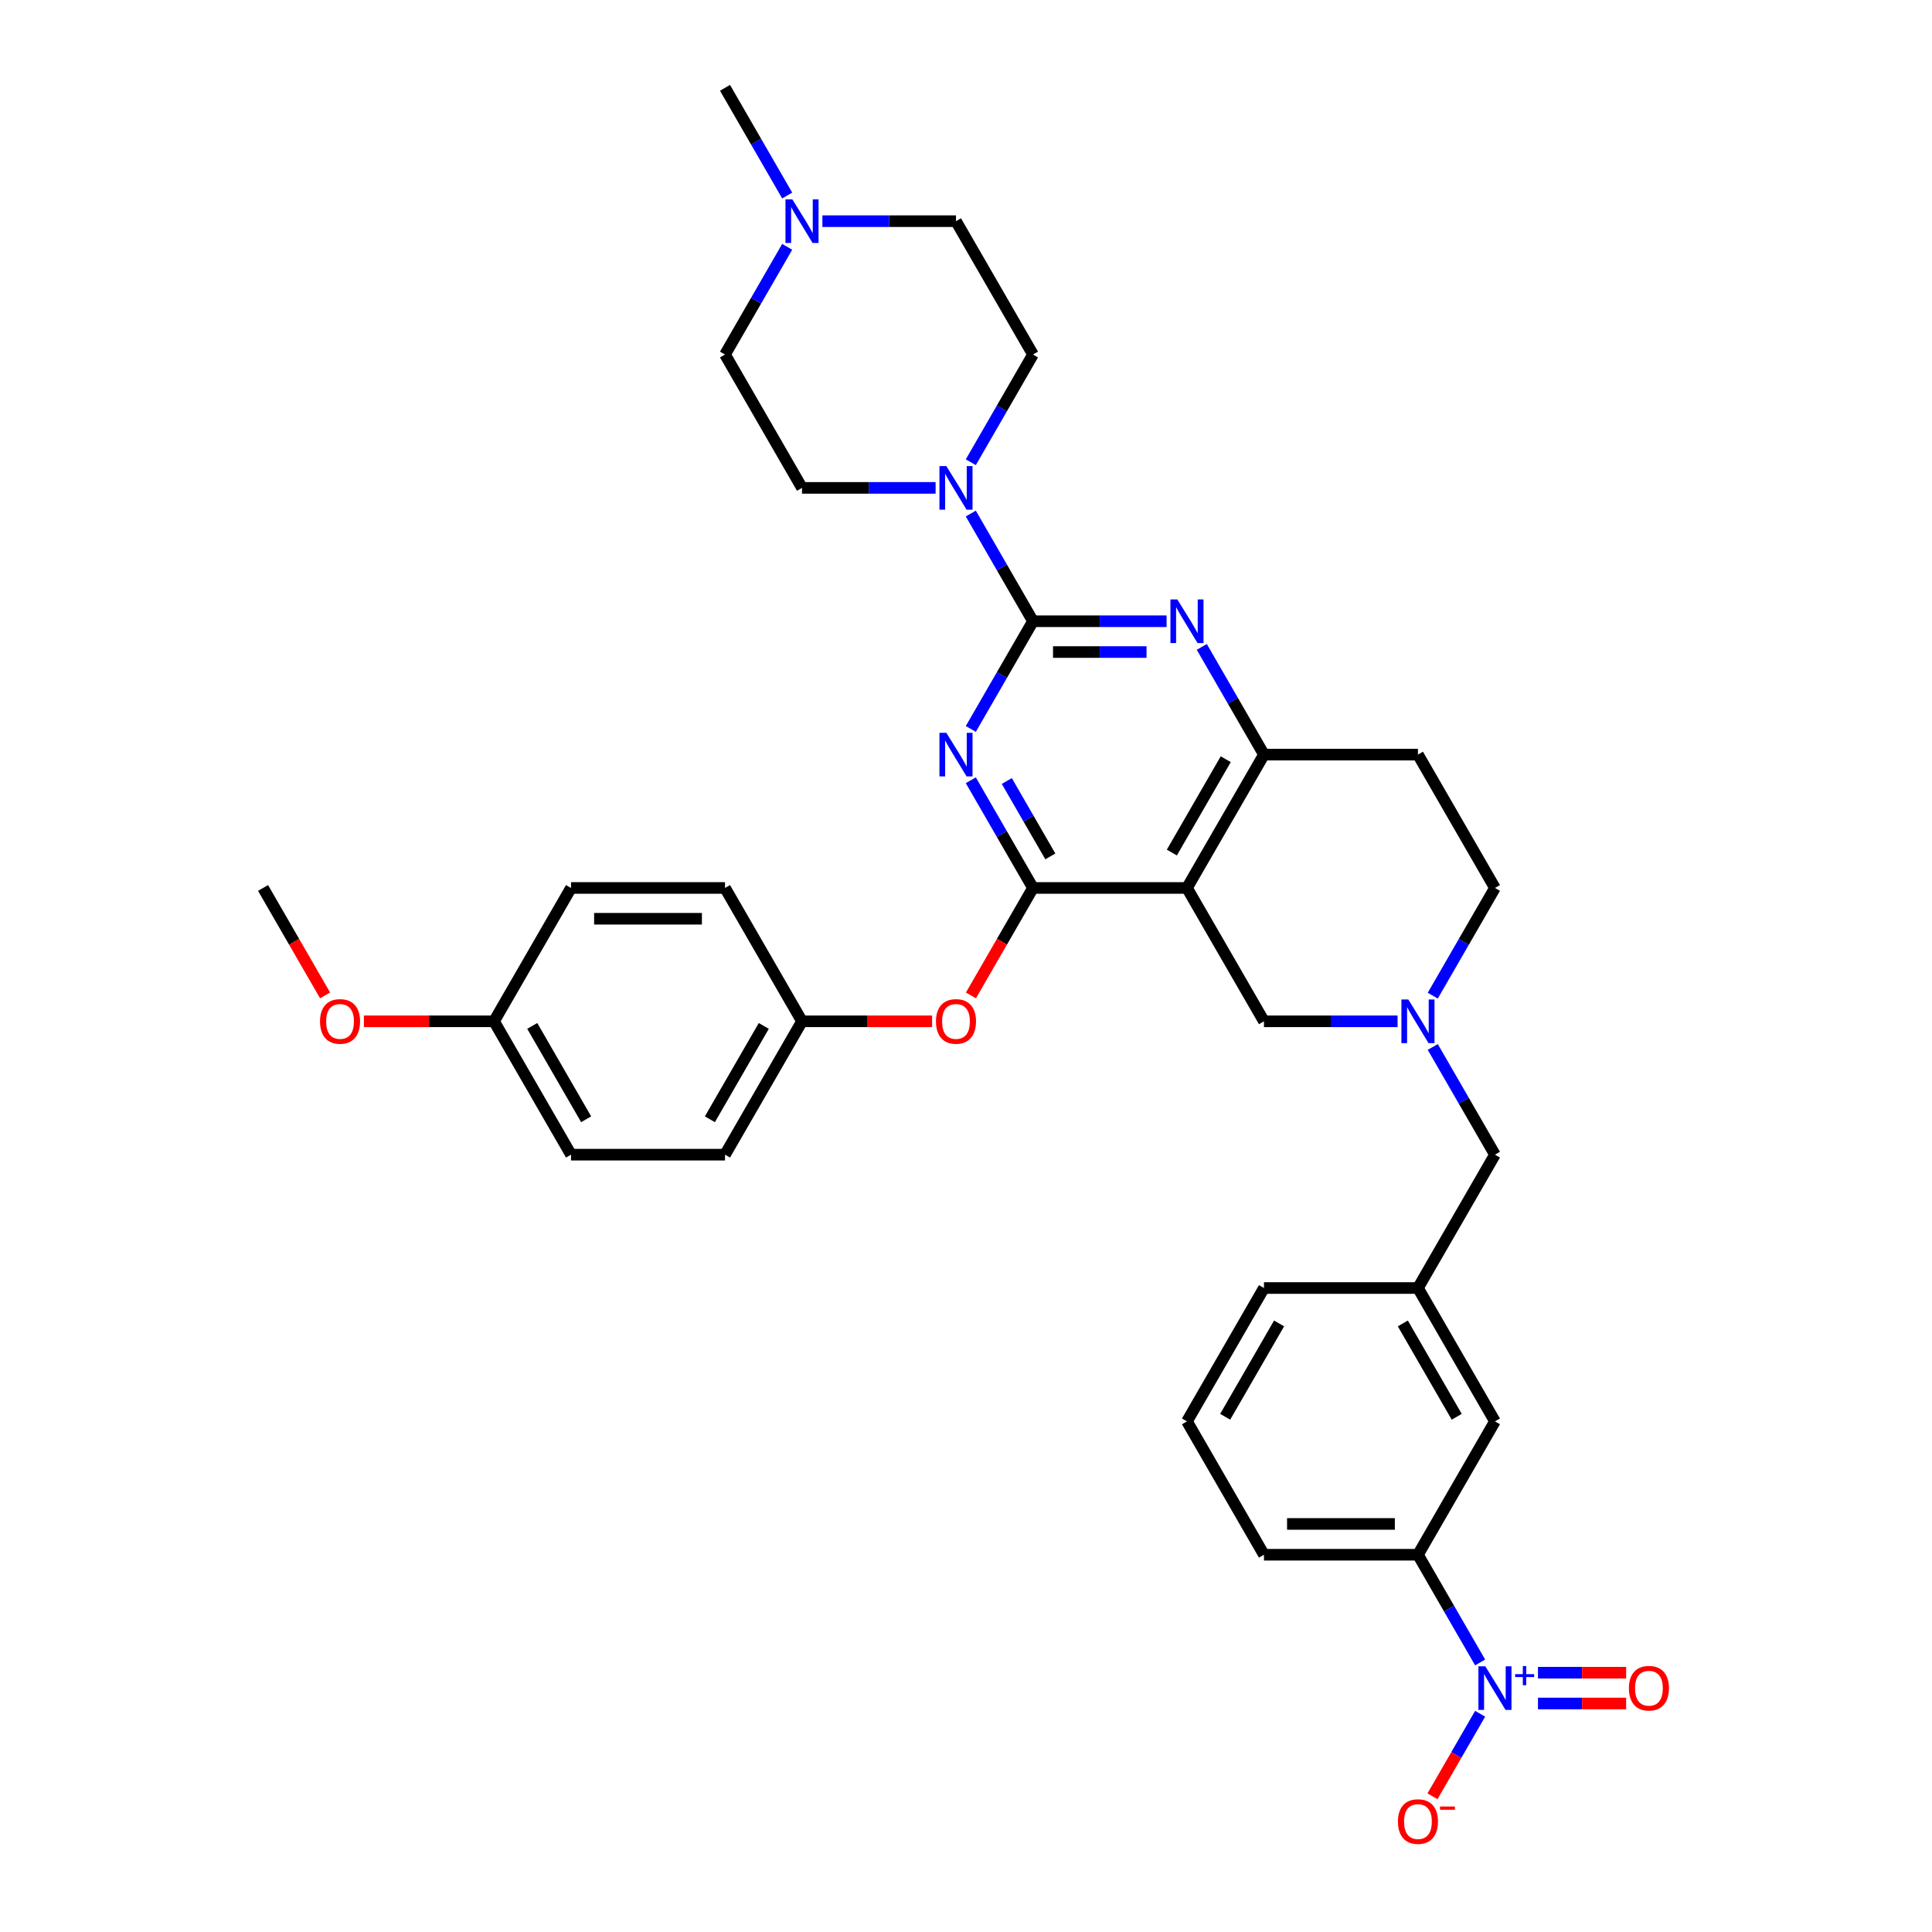 <?xml version='1.0' encoding='iso-8859-1'?>
<svg version='1.1' baseProfile='full'
              xmlns='http://www.w3.org/2000/svg'
                      xmlns:rdkit='http://www.rdkit.org/xml'
                      xmlns:xlink='http://www.w3.org/1999/xlink'
                  xml:space='preserve'
width='1000px' height='1000px' viewBox='0 0 1000 1000'>
<!-- END OF HEADER -->
<rect style='opacity:1.0;fill:#FFFFFF;stroke:none' width='1000' height='1000' x='0' y='0'> </rect>
<path class='bond-0' d='M 741.596,515.352 L 757.688,487.479' style='fill:none;fill-rule:evenodd;stroke:#0000FF;stroke-width:6px;stroke-linecap:butt;stroke-linejoin:miter;stroke-opacity:1' />
<path class='bond-0' d='M 757.688,487.479 L 773.781,459.605' style='fill:none;fill-rule:evenodd;stroke:#000000;stroke-width:6px;stroke-linecap:butt;stroke-linejoin:miter;stroke-opacity:1' />
<path class='bond-1' d='M 723.377,528.63 L 688.801,528.63' style='fill:none;fill-rule:evenodd;stroke:#0000FF;stroke-width:6px;stroke-linecap:butt;stroke-linejoin:miter;stroke-opacity:1' />
<path class='bond-1' d='M 688.801,528.63 L 654.226,528.63' style='fill:none;fill-rule:evenodd;stroke:#000000;stroke-width:6px;stroke-linecap:butt;stroke-linejoin:miter;stroke-opacity:1' />
<path class='bond-2' d='M 741.596,541.909 L 757.688,569.782' style='fill:none;fill-rule:evenodd;stroke:#0000FF;stroke-width:6px;stroke-linecap:butt;stroke-linejoin:miter;stroke-opacity:1' />
<path class='bond-2' d='M 757.688,569.782 L 773.781,597.656' style='fill:none;fill-rule:evenodd;stroke:#000000;stroke-width:6px;stroke-linecap:butt;stroke-linejoin:miter;stroke-opacity:1' />
<path class='bond-3' d='M 773.781,459.605 L 733.929,390.58' style='fill:none;fill-rule:evenodd;stroke:#000000;stroke-width:6px;stroke-linecap:butt;stroke-linejoin:miter;stroke-opacity:1' />
<path class='bond-4' d='M 733.929,390.58 L 654.226,390.58' style='fill:none;fill-rule:evenodd;stroke:#000000;stroke-width:6px;stroke-linecap:butt;stroke-linejoin:miter;stroke-opacity:1' />
<path class='bond-5' d='M 654.226,528.63 L 614.374,459.605' style='fill:none;fill-rule:evenodd;stroke:#000000;stroke-width:6px;stroke-linecap:butt;stroke-linejoin:miter;stroke-opacity:1' />
<path class='bond-6' d='M 614.374,459.605 L 654.226,390.58' style='fill:none;fill-rule:evenodd;stroke:#000000;stroke-width:6px;stroke-linecap:butt;stroke-linejoin:miter;stroke-opacity:1' />
<path class='bond-6' d='M 606.547,441.281 L 634.443,392.964' style='fill:none;fill-rule:evenodd;stroke:#000000;stroke-width:6px;stroke-linecap:butt;stroke-linejoin:miter;stroke-opacity:1' />
<path class='bond-7' d='M 614.374,459.605 L 534.671,459.605' style='fill:none;fill-rule:evenodd;stroke:#000000;stroke-width:6px;stroke-linecap:butt;stroke-linejoin:miter;stroke-opacity:1' />
<path class='bond-8' d='M 654.226,390.58 L 638.133,362.707' style='fill:none;fill-rule:evenodd;stroke:#000000;stroke-width:6px;stroke-linecap:butt;stroke-linejoin:miter;stroke-opacity:1' />
<path class='bond-8' d='M 638.133,362.707 L 622.041,334.834' style='fill:none;fill-rule:evenodd;stroke:#0000FF;stroke-width:6px;stroke-linecap:butt;stroke-linejoin:miter;stroke-opacity:1' />
<path class='bond-9' d='M 603.822,321.555 L 569.246,321.555' style='fill:none;fill-rule:evenodd;stroke:#0000FF;stroke-width:6px;stroke-linecap:butt;stroke-linejoin:miter;stroke-opacity:1' />
<path class='bond-9' d='M 569.246,321.555 L 534.671,321.555' style='fill:none;fill-rule:evenodd;stroke:#000000;stroke-width:6px;stroke-linecap:butt;stroke-linejoin:miter;stroke-opacity:1' />
<path class='bond-9' d='M 593.449,337.496 L 569.246,337.496' style='fill:none;fill-rule:evenodd;stroke:#0000FF;stroke-width:6px;stroke-linecap:butt;stroke-linejoin:miter;stroke-opacity:1' />
<path class='bond-9' d='M 569.246,337.496 L 545.044,337.496' style='fill:none;fill-rule:evenodd;stroke:#000000;stroke-width:6px;stroke-linecap:butt;stroke-linejoin:miter;stroke-opacity:1' />
<path class='bond-10' d='M 534.671,321.555 L 518.578,349.428' style='fill:none;fill-rule:evenodd;stroke:#000000;stroke-width:6px;stroke-linecap:butt;stroke-linejoin:miter;stroke-opacity:1' />
<path class='bond-10' d='M 518.578,349.428 L 502.486,377.302' style='fill:none;fill-rule:evenodd;stroke:#0000FF;stroke-width:6px;stroke-linecap:butt;stroke-linejoin:miter;stroke-opacity:1' />
<path class='bond-11' d='M 534.671,321.555 L 518.578,293.682' style='fill:none;fill-rule:evenodd;stroke:#000000;stroke-width:6px;stroke-linecap:butt;stroke-linejoin:miter;stroke-opacity:1' />
<path class='bond-11' d='M 518.578,293.682 L 502.486,265.809' style='fill:none;fill-rule:evenodd;stroke:#0000FF;stroke-width:6px;stroke-linecap:butt;stroke-linejoin:miter;stroke-opacity:1' />
<path class='bond-12' d='M 502.486,403.859 L 518.578,431.732' style='fill:none;fill-rule:evenodd;stroke:#0000FF;stroke-width:6px;stroke-linecap:butt;stroke-linejoin:miter;stroke-opacity:1' />
<path class='bond-12' d='M 518.578,431.732 L 534.671,459.605' style='fill:none;fill-rule:evenodd;stroke:#000000;stroke-width:6px;stroke-linecap:butt;stroke-linejoin:miter;stroke-opacity:1' />
<path class='bond-12' d='M 521.118,404.25 L 532.383,423.762' style='fill:none;fill-rule:evenodd;stroke:#0000FF;stroke-width:6px;stroke-linecap:butt;stroke-linejoin:miter;stroke-opacity:1' />
<path class='bond-12' d='M 532.383,423.762 L 543.648,443.273' style='fill:none;fill-rule:evenodd;stroke:#000000;stroke-width:6px;stroke-linecap:butt;stroke-linejoin:miter;stroke-opacity:1' />
<path class='bond-13' d='M 534.671,459.605 L 518.615,487.415' style='fill:none;fill-rule:evenodd;stroke:#000000;stroke-width:6px;stroke-linecap:butt;stroke-linejoin:miter;stroke-opacity:1' />
<path class='bond-13' d='M 518.615,487.415 L 502.559,515.224' style='fill:none;fill-rule:evenodd;stroke:#FF0000;stroke-width:6px;stroke-linecap:butt;stroke-linejoin:miter;stroke-opacity:1' />
<path class='bond-14' d='M 484.267,252.53 L 449.691,252.53' style='fill:none;fill-rule:evenodd;stroke:#0000FF;stroke-width:6px;stroke-linecap:butt;stroke-linejoin:miter;stroke-opacity:1' />
<path class='bond-14' d='M 449.691,252.53 L 415.116,252.53' style='fill:none;fill-rule:evenodd;stroke:#000000;stroke-width:6px;stroke-linecap:butt;stroke-linejoin:miter;stroke-opacity:1' />
<path class='bond-15' d='M 502.486,239.251 L 518.578,211.378' style='fill:none;fill-rule:evenodd;stroke:#0000FF;stroke-width:6px;stroke-linecap:butt;stroke-linejoin:miter;stroke-opacity:1' />
<path class='bond-15' d='M 518.578,211.378 L 534.671,183.505' style='fill:none;fill-rule:evenodd;stroke:#000000;stroke-width:6px;stroke-linecap:butt;stroke-linejoin:miter;stroke-opacity:1' />
<path class='bond-16' d='M 733.929,804.731 L 654.226,804.731' style='fill:none;fill-rule:evenodd;stroke:#000000;stroke-width:6px;stroke-linecap:butt;stroke-linejoin:miter;stroke-opacity:1' />
<path class='bond-16' d='M 721.974,788.79 L 666.181,788.79' style='fill:none;fill-rule:evenodd;stroke:#000000;stroke-width:6px;stroke-linecap:butt;stroke-linejoin:miter;stroke-opacity:1' />
<path class='bond-17' d='M 733.929,804.731 L 773.781,735.706' style='fill:none;fill-rule:evenodd;stroke:#000000;stroke-width:6px;stroke-linecap:butt;stroke-linejoin:miter;stroke-opacity:1' />
<path class='bond-18' d='M 733.929,804.731 L 750.022,832.604' style='fill:none;fill-rule:evenodd;stroke:#000000;stroke-width:6px;stroke-linecap:butt;stroke-linejoin:miter;stroke-opacity:1' />
<path class='bond-18' d='M 750.022,832.604 L 766.115,860.478' style='fill:none;fill-rule:evenodd;stroke:#0000FF;stroke-width:6px;stroke-linecap:butt;stroke-linejoin:miter;stroke-opacity:1' />
<path class='bond-19' d='M 773.781,597.656 L 733.929,666.681' style='fill:none;fill-rule:evenodd;stroke:#000000;stroke-width:6px;stroke-linecap:butt;stroke-linejoin:miter;stroke-opacity:1' />
<path class='bond-20' d='M 654.226,804.731 L 614.374,735.706' style='fill:none;fill-rule:evenodd;stroke:#000000;stroke-width:6px;stroke-linecap:butt;stroke-linejoin:miter;stroke-opacity:1' />
<path class='bond-21' d='M 614.374,735.706 L 654.226,666.681' style='fill:none;fill-rule:evenodd;stroke:#000000;stroke-width:6px;stroke-linecap:butt;stroke-linejoin:miter;stroke-opacity:1' />
<path class='bond-21' d='M 634.157,733.322 L 662.053,685.005' style='fill:none;fill-rule:evenodd;stroke:#000000;stroke-width:6px;stroke-linecap:butt;stroke-linejoin:miter;stroke-opacity:1' />
<path class='bond-22' d='M 654.226,666.681 L 733.929,666.681' style='fill:none;fill-rule:evenodd;stroke:#000000;stroke-width:6px;stroke-linecap:butt;stroke-linejoin:miter;stroke-opacity:1' />
<path class='bond-23' d='M 482.465,528.63 L 448.791,528.63' style='fill:none;fill-rule:evenodd;stroke:#FF0000;stroke-width:6px;stroke-linecap:butt;stroke-linejoin:miter;stroke-opacity:1' />
<path class='bond-23' d='M 448.791,528.63 L 415.116,528.63' style='fill:none;fill-rule:evenodd;stroke:#000000;stroke-width:6px;stroke-linecap:butt;stroke-linejoin:miter;stroke-opacity:1' />
<path class='bond-24' d='M 295.561,597.656 L 255.709,528.63' style='fill:none;fill-rule:evenodd;stroke:#000000;stroke-width:6px;stroke-linecap:butt;stroke-linejoin:miter;stroke-opacity:1' />
<path class='bond-24' d='M 303.388,579.331 L 275.492,531.014' style='fill:none;fill-rule:evenodd;stroke:#000000;stroke-width:6px;stroke-linecap:butt;stroke-linejoin:miter;stroke-opacity:1' />
<path class='bond-25' d='M 295.561,597.656 L 375.264,597.656' style='fill:none;fill-rule:evenodd;stroke:#000000;stroke-width:6px;stroke-linecap:butt;stroke-linejoin:miter;stroke-opacity:1' />
<path class='bond-26' d='M 255.709,528.63 L 295.561,459.605' style='fill:none;fill-rule:evenodd;stroke:#000000;stroke-width:6px;stroke-linecap:butt;stroke-linejoin:miter;stroke-opacity:1' />
<path class='bond-27' d='M 255.709,528.63 L 222.035,528.63' style='fill:none;fill-rule:evenodd;stroke:#000000;stroke-width:6px;stroke-linecap:butt;stroke-linejoin:miter;stroke-opacity:1' />
<path class='bond-27' d='M 222.035,528.63 L 188.36,528.63' style='fill:none;fill-rule:evenodd;stroke:#FF0000;stroke-width:6px;stroke-linecap:butt;stroke-linejoin:miter;stroke-opacity:1' />
<path class='bond-28' d='M 295.561,459.605 L 375.264,459.605' style='fill:none;fill-rule:evenodd;stroke:#000000;stroke-width:6px;stroke-linecap:butt;stroke-linejoin:miter;stroke-opacity:1' />
<path class='bond-28' d='M 307.516,475.546 L 363.309,475.546' style='fill:none;fill-rule:evenodd;stroke:#000000;stroke-width:6px;stroke-linecap:butt;stroke-linejoin:miter;stroke-opacity:1' />
<path class='bond-29' d='M 375.264,183.505 L 391.357,155.632' style='fill:none;fill-rule:evenodd;stroke:#000000;stroke-width:6px;stroke-linecap:butt;stroke-linejoin:miter;stroke-opacity:1' />
<path class='bond-29' d='M 391.357,155.632 L 407.45,127.758' style='fill:none;fill-rule:evenodd;stroke:#0000FF;stroke-width:6px;stroke-linecap:butt;stroke-linejoin:miter;stroke-opacity:1' />
<path class='bond-30' d='M 375.264,183.505 L 415.116,252.53' style='fill:none;fill-rule:evenodd;stroke:#000000;stroke-width:6px;stroke-linecap:butt;stroke-linejoin:miter;stroke-opacity:1' />
<path class='bond-31' d='M 425.669,114.48 L 460.244,114.48' style='fill:none;fill-rule:evenodd;stroke:#0000FF;stroke-width:6px;stroke-linecap:butt;stroke-linejoin:miter;stroke-opacity:1' />
<path class='bond-31' d='M 460.244,114.48 L 494.819,114.48' style='fill:none;fill-rule:evenodd;stroke:#000000;stroke-width:6px;stroke-linecap:butt;stroke-linejoin:miter;stroke-opacity:1' />
<path class='bond-32' d='M 407.45,101.201 L 391.357,73.328' style='fill:none;fill-rule:evenodd;stroke:#0000FF;stroke-width:6px;stroke-linecap:butt;stroke-linejoin:miter;stroke-opacity:1' />
<path class='bond-32' d='M 391.357,73.328 L 375.264,45.455' style='fill:none;fill-rule:evenodd;stroke:#000000;stroke-width:6px;stroke-linecap:butt;stroke-linejoin:miter;stroke-opacity:1' />
<path class='bond-33' d='M 494.819,114.48 L 534.671,183.505' style='fill:none;fill-rule:evenodd;stroke:#000000;stroke-width:6px;stroke-linecap:butt;stroke-linejoin:miter;stroke-opacity:1' />
<path class='bond-34' d='M 375.264,459.605 L 415.116,528.63' style='fill:none;fill-rule:evenodd;stroke:#000000;stroke-width:6px;stroke-linecap:butt;stroke-linejoin:miter;stroke-opacity:1' />
<path class='bond-35' d='M 415.116,528.63 L 375.264,597.656' style='fill:none;fill-rule:evenodd;stroke:#000000;stroke-width:6px;stroke-linecap:butt;stroke-linejoin:miter;stroke-opacity:1' />
<path class='bond-35' d='M 395.333,531.014 L 367.437,579.331' style='fill:none;fill-rule:evenodd;stroke:#000000;stroke-width:6px;stroke-linecap:butt;stroke-linejoin:miter;stroke-opacity:1' />
<path class='bond-36' d='M 168.266,515.224 L 152.21,487.415' style='fill:none;fill-rule:evenodd;stroke:#FF0000;stroke-width:6px;stroke-linecap:butt;stroke-linejoin:miter;stroke-opacity:1' />
<path class='bond-36' d='M 152.21,487.415 L 136.154,459.605' style='fill:none;fill-rule:evenodd;stroke:#000000;stroke-width:6px;stroke-linecap:butt;stroke-linejoin:miter;stroke-opacity:1' />
<path class='bond-37' d='M 733.929,666.681 L 773.781,735.706' style='fill:none;fill-rule:evenodd;stroke:#000000;stroke-width:6px;stroke-linecap:butt;stroke-linejoin:miter;stroke-opacity:1' />
<path class='bond-37' d='M 726.102,685.005 L 753.998,733.322' style='fill:none;fill-rule:evenodd;stroke:#000000;stroke-width:6px;stroke-linecap:butt;stroke-linejoin:miter;stroke-opacity:1' />
<path class='bond-38' d='M 766.115,887.035 L 753.781,908.397' style='fill:none;fill-rule:evenodd;stroke:#0000FF;stroke-width:6px;stroke-linecap:butt;stroke-linejoin:miter;stroke-opacity:1' />
<path class='bond-38' d='M 753.781,908.397 L 741.448,929.758' style='fill:none;fill-rule:evenodd;stroke:#FF0000;stroke-width:6px;stroke-linecap:butt;stroke-linejoin:miter;stroke-opacity:1' />
<path class='bond-39' d='M 796.054,881.726 L 818.871,881.726' style='fill:none;fill-rule:evenodd;stroke:#0000FF;stroke-width:6px;stroke-linecap:butt;stroke-linejoin:miter;stroke-opacity:1' />
<path class='bond-39' d='M 818.871,881.726 L 841.687,881.726' style='fill:none;fill-rule:evenodd;stroke:#FF0000;stroke-width:6px;stroke-linecap:butt;stroke-linejoin:miter;stroke-opacity:1' />
<path class='bond-39' d='M 796.054,865.786 L 818.871,865.786' style='fill:none;fill-rule:evenodd;stroke:#0000FF;stroke-width:6px;stroke-linecap:butt;stroke-linejoin:miter;stroke-opacity:1' />
<path class='bond-39' d='M 818.871,865.786 L 841.687,865.786' style='fill:none;fill-rule:evenodd;stroke:#FF0000;stroke-width:6px;stroke-linecap:butt;stroke-linejoin:miter;stroke-opacity:1' />
<path  class='atom-0' d='M 728.94 517.344
L 736.336 529.3
Q 737.07 530.48, 738.249 532.616
Q 739.429 534.752, 739.493 534.879
L 739.493 517.344
L 742.489 517.344
L 742.489 539.916
L 739.397 539.916
L 731.459 526.845
Q 730.534 525.315, 729.546 523.561
Q 728.589 521.808, 728.302 521.266
L 728.302 539.916
L 725.369 539.916
L 725.369 517.344
L 728.94 517.344
' fill='#0000FF'/>
<path  class='atom-6' d='M 609.385 310.269
L 616.781 322.225
Q 617.515 323.404, 618.694 325.54
Q 619.874 327.676, 619.938 327.804
L 619.938 310.269
L 622.934 310.269
L 622.934 332.841
L 619.842 332.841
L 611.904 319.77
Q 610.979 318.239, 609.991 316.486
Q 609.034 314.732, 608.747 314.19
L 608.747 332.841
L 605.814 332.841
L 605.814 310.269
L 609.385 310.269
' fill='#0000FF'/>
<path  class='atom-8' d='M 489.83 379.294
L 497.226 391.25
Q 497.96 392.429, 499.139 394.565
Q 500.319 396.701, 500.383 396.829
L 500.383 379.294
L 503.379 379.294
L 503.379 401.866
L 500.287 401.866
L 492.348 388.795
Q 491.424 387.265, 490.436 385.511
Q 489.479 383.758, 489.192 383.216
L 489.192 401.866
L 486.259 401.866
L 486.259 379.294
L 489.83 379.294
' fill='#0000FF'/>
<path  class='atom-10' d='M 489.83 241.244
L 497.226 253.199
Q 497.96 254.379, 499.139 256.515
Q 500.319 258.651, 500.383 258.779
L 500.383 241.244
L 503.379 241.244
L 503.379 263.816
L 500.287 263.816
L 492.348 250.745
Q 491.424 249.214, 490.436 247.461
Q 489.479 245.707, 489.192 245.165
L 489.192 263.816
L 486.259 263.816
L 486.259 241.244
L 489.83 241.244
' fill='#0000FF'/>
<path  class='atom-16' d='M 484.458 528.694
Q 484.458 523.274, 487.136 520.246
Q 489.814 517.217, 494.819 517.217
Q 499.825 517.217, 502.503 520.246
Q 505.181 523.274, 505.181 528.694
Q 505.181 534.178, 502.471 537.302
Q 499.761 540.395, 494.819 540.395
Q 489.846 540.395, 487.136 537.302
Q 484.458 534.21, 484.458 528.694
M 494.819 537.844
Q 498.262 537.844, 500.112 535.549
Q 501.993 533.221, 501.993 528.694
Q 501.993 524.263, 500.112 522.031
Q 498.262 519.767, 494.819 519.767
Q 491.376 519.767, 489.495 521.999
Q 487.646 524.231, 487.646 528.694
Q 487.646 533.253, 489.495 535.549
Q 491.376 537.844, 494.819 537.844
' fill='#FF0000'/>
<path  class='atom-21' d='M 410.126 103.194
L 417.523 115.149
Q 418.256 116.329, 419.436 118.465
Q 420.615 120.601, 420.679 120.728
L 420.679 103.194
L 423.676 103.194
L 423.676 125.766
L 420.584 125.766
L 412.645 112.694
Q 411.721 111.164, 410.732 109.411
Q 409.776 107.657, 409.489 107.115
L 409.489 125.766
L 406.556 125.766
L 406.556 103.194
L 410.126 103.194
' fill='#0000FF'/>
<path  class='atom-29' d='M 165.644 528.694
Q 165.644 523.274, 168.322 520.246
Q 171 517.217, 176.006 517.217
Q 181.011 517.217, 183.689 520.246
Q 186.367 523.274, 186.367 528.694
Q 186.367 534.178, 183.657 537.302
Q 180.947 540.395, 176.006 540.395
Q 171.032 540.395, 168.322 537.302
Q 165.644 534.21, 165.644 528.694
M 176.006 537.844
Q 179.449 537.844, 181.298 535.549
Q 183.179 533.221, 183.179 528.694
Q 183.179 524.263, 181.298 522.031
Q 179.449 519.767, 176.006 519.767
Q 172.563 519.767, 170.682 521.999
Q 168.833 524.231, 168.833 528.694
Q 168.833 533.253, 170.682 535.549
Q 172.563 537.844, 176.006 537.844
' fill='#FF0000'/>
<path  class='atom-33' d='M 768.792 862.47
L 776.188 874.426
Q 776.921 875.605, 778.101 877.741
Q 779.281 879.877, 779.344 880.005
L 779.344 862.47
L 782.341 862.47
L 782.341 885.042
L 779.249 885.042
L 771.31 871.971
Q 770.386 870.44, 769.397 868.687
Q 768.441 866.934, 768.154 866.392
L 768.154 885.042
L 765.221 885.042
L 765.221 862.47
L 768.792 862.47
' fill='#0000FF'/>
<path  class='atom-33' d='M 784.235 866.539
L 788.212 866.539
L 788.212 862.352
L 789.979 862.352
L 789.979 866.539
L 794.061 866.539
L 794.061 868.054
L 789.979 868.054
L 789.979 872.262
L 788.212 872.262
L 788.212 868.054
L 784.235 868.054
L 784.235 866.539
' fill='#0000FF'/>
<path  class='atom-34' d='M 723.568 942.845
Q 723.568 937.425, 726.246 934.396
Q 728.924 931.368, 733.929 931.368
Q 738.935 931.368, 741.613 934.396
Q 744.291 937.425, 744.291 942.845
Q 744.291 948.329, 741.581 951.453
Q 738.871 954.545, 733.929 954.545
Q 728.956 954.545, 726.246 951.453
Q 723.568 948.36, 723.568 942.845
M 733.929 951.995
Q 737.373 951.995, 739.222 949.699
Q 741.103 947.372, 741.103 942.845
Q 741.103 938.413, 739.222 936.182
Q 737.373 933.918, 733.929 933.918
Q 730.486 933.918, 728.605 936.15
Q 726.756 938.382, 726.756 942.845
Q 726.756 947.404, 728.605 949.699
Q 730.486 951.995, 733.929 951.995
' fill='#FF0000'/>
<path  class='atom-34' d='M 745.343 935.052
L 753.065 935.052
L 753.065 936.735
L 745.343 936.735
L 745.343 935.052
' fill='#FF0000'/>
<path  class='atom-35' d='M 843.123 873.82
Q 843.123 868.4, 845.801 865.371
Q 848.479 862.343, 853.484 862.343
Q 858.49 862.343, 861.168 865.371
Q 863.846 868.4, 863.846 873.82
Q 863.846 879.303, 861.136 882.428
Q 858.426 885.52, 853.484 885.52
Q 848.511 885.52, 845.801 882.428
Q 843.123 879.335, 843.123 873.82
M 853.484 882.97
Q 856.928 882.97, 858.777 880.674
Q 860.658 878.347, 860.658 873.82
Q 860.658 869.388, 858.777 867.157
Q 856.928 864.893, 853.484 864.893
Q 850.041 864.893, 848.16 867.125
Q 846.311 869.356, 846.311 873.82
Q 846.311 878.379, 848.16 880.674
Q 850.041 882.97, 853.484 882.97
' fill='#FF0000'/>
</svg>
